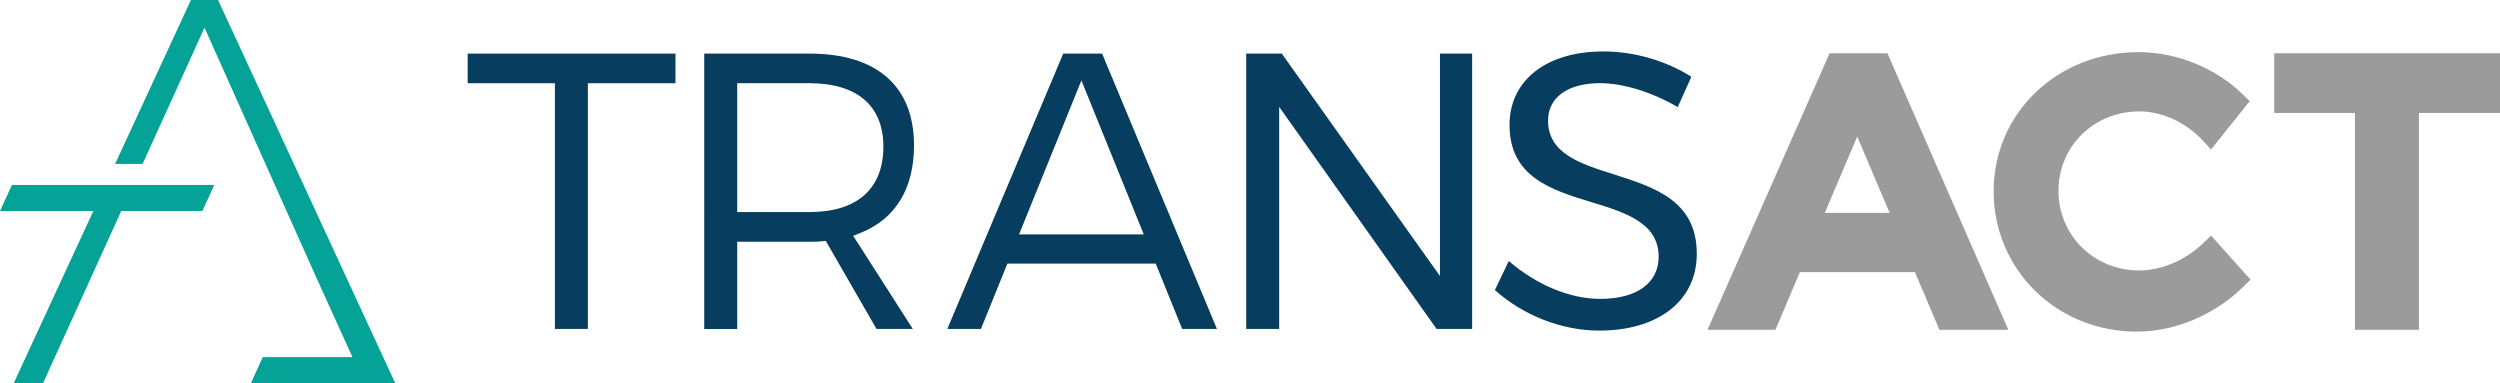 <?xml version="1.0" encoding="utf-8"?>
<!-- Generator: Adobe Illustrator 26.3.1, SVG Export Plug-In . SVG Version: 6.00 Build 0)  -->
<svg version="1.1" id="Layer_1" xmlns="http://www.w3.org/2000/svg" xmlns:xlink="http://www.w3.org/1999/xlink" x="0px" y="0px"
	 viewBox="0 0 437.39 67.04" style="enable-background:new 0 0 437.39 67.04;" xml:space="preserve">
<style type="text/css">
	.st0{fill:#231F20;stroke:#FFFFFF;stroke-miterlimit:10;}
	.st1{fill:#1D2A4F;}
	.st2{fill:#2B487D;}
	.st3{fill:#7A7F83;}
	.st4{fill:#B5BABE;}
	.st5{fill:#C8CBCE;}
	.st6{fill:#273869;}
	.st7{fill:#3960A6;}
	.st8{fill:#A3A9AE;}
	.st9{fill:#141C35;}
	.st10{fill:#1C1F29;}
	.st11{fill:#252937;}
	.st12{fill:#13151C;}
	.st13{fill:#1D3053;}
	.st14{fill:#525557;}
	.st15{fill:#04A297;}
	.st16{fill:#037A71;}
	.st17{fill:#36B5AC;}
	.st18{fill:#005B69;}
	.st19{fill:#00798C;}
	.st20{fill:#003D46;}
	.st21{fill:#00856F;}
	.st22{fill:#00B294;}
	.st23{fill:#00594A;}
	.st24{fill:#FFFFFF;}
	.st25{fill:#FFFFFF;stroke:#FFFFFF;stroke-width:0.5;stroke-miterlimit:10;}
	.st26{fill:#26366A;}
	.st27{fill:#073D5E;}
	.st28{fill:#9B9B9B;}
	.st29{fill:none;stroke:#A3A9AE;stroke-width:0.5;stroke-miterlimit:10;}
</style>
<g id="New_Symbol">
</g>
<g id="New_Symbol_1">
</g>
<g id="New_Symbol_2">
</g>
<g>
	<g>
		<g>
			<polygon class="st15" points="38.15,0 33.4,0 20.14,28.68 24.95,28.68 35.78,4.84 55.27,48.4 61.66,62.48 45.97,62.48 
				43.9,67.04 53.12,67.04 55.39,67.04 63.73,67.04 66.08,67.04 69.15,67.04 			"/>
		</g>
		<polygon class="st15" points="37.5,32.35 2.1,32.35 0,36.92 16.33,36.92 2.4,67.04 7.53,67.04 21.21,36.92 35.4,36.92 		"/>
	</g>
	<g>
		<polygon class="st27" points="97.08,57.55 97.08,14.56 81.82,14.56 81.82,9.38 118.18,9.38 118.18,14.56 102.85,14.56 
			102.85,57.55 		"/>
		<path class="st27" d="M153.35,57.55l-8.88-15.41l-0.75,0.08c-0.61,0.06-1.28,0.07-1.96,0.07c-0.04,0-12.78,0-12.78,0v15.27h-5.77
			V9.38h18.42c11.79,0,18.28,5.7,18.28,16.05c0,7.53-3.2,12.81-9.25,15.27l-1.39,0.56l10.43,16.29H153.35z M128.98,37.1h12.65
			c8.33,0,12.92-4.07,12.92-11.45c0-7.15-4.59-11.09-12.92-11.09h-12.65V37.1z"/>
		<path class="st27" d="M206.83,57.55l-4.63-11.43h-25.95l-4.63,11.43h-5.88l20.28-48.17h6.8l20.09,48.17H206.83z M178.29,41.01
			h21.82l-10.91-26.94L178.29,41.01z"/>
		<polygon class="st27" points="251.34,57.55 223.8,18.7 223.8,57.55 218.03,57.55 218.03,9.38 224.26,9.38 251.93,48.29 
			251.93,9.38 257.56,9.38 257.56,57.55 		"/>
		<path class="st27" d="M279.81,57.84c-6.54,0-13.3-2.64-18.27-7.09l2.43-5.09c4.82,4.18,10.7,6.63,15.99,6.63
			c6.41,0,10.23-2.76,10.23-7.4c0-5.92-5.92-7.73-11.63-9.48c-7.11-2.17-14.46-4.41-14.46-13.54c0-7.82,6.44-12.87,16.42-12.87
			c5.39,0,10.94,1.61,15.39,4.43l-2.38,5.31c-4.54-2.64-9.55-4.19-13.63-4.19c-5.59,0-9.06,2.5-9.06,6.53
			c0,5.77,5.57,7.54,11.46,9.41c7.18,2.28,14.6,4.63,14.56,13.96C296.85,52.59,290.16,57.84,279.81,57.84z"/>
		<path class="st28" d="M339.31,57.7l-4.28-10.09H314.9l-4.28,10.09h-11.88L320.1,9.32h10.12l21.15,48.38H339.31z M330.6,37.24
			l-5.67-13.35l-5.67,13.35H330.6z"/>
		<path class="st28" d="M373.89,58.02c-14.07,0-25.09-10.8-25.09-24.58c0-13.64,11.13-24.32,25.34-24.32
			c6.73,0,13.56,2.78,18.28,7.43l1.18,1.16l-6.77,8.44l-1.44-1.56c-2.96-3.19-7.12-5.1-11.11-5.1c-7.93,0-14.14,6.1-14.14,13.88
			c0,7.82,6.21,13.95,14.14,13.95c3.89,0,8.07-1.79,11.19-4.79l1.37-1.31l6.91,7.7l-1.25,1.23
			C387.49,55.08,380.53,58.02,373.89,58.02z"/>
		<polygon class="st28" points="412.01,57.7 412.01,19.76 397.89,19.76 397.89,9.32 437.39,9.32 437.39,19.76 423.21,19.76 
			423.21,57.7 		"/>
	</g>
</g>
</svg>
